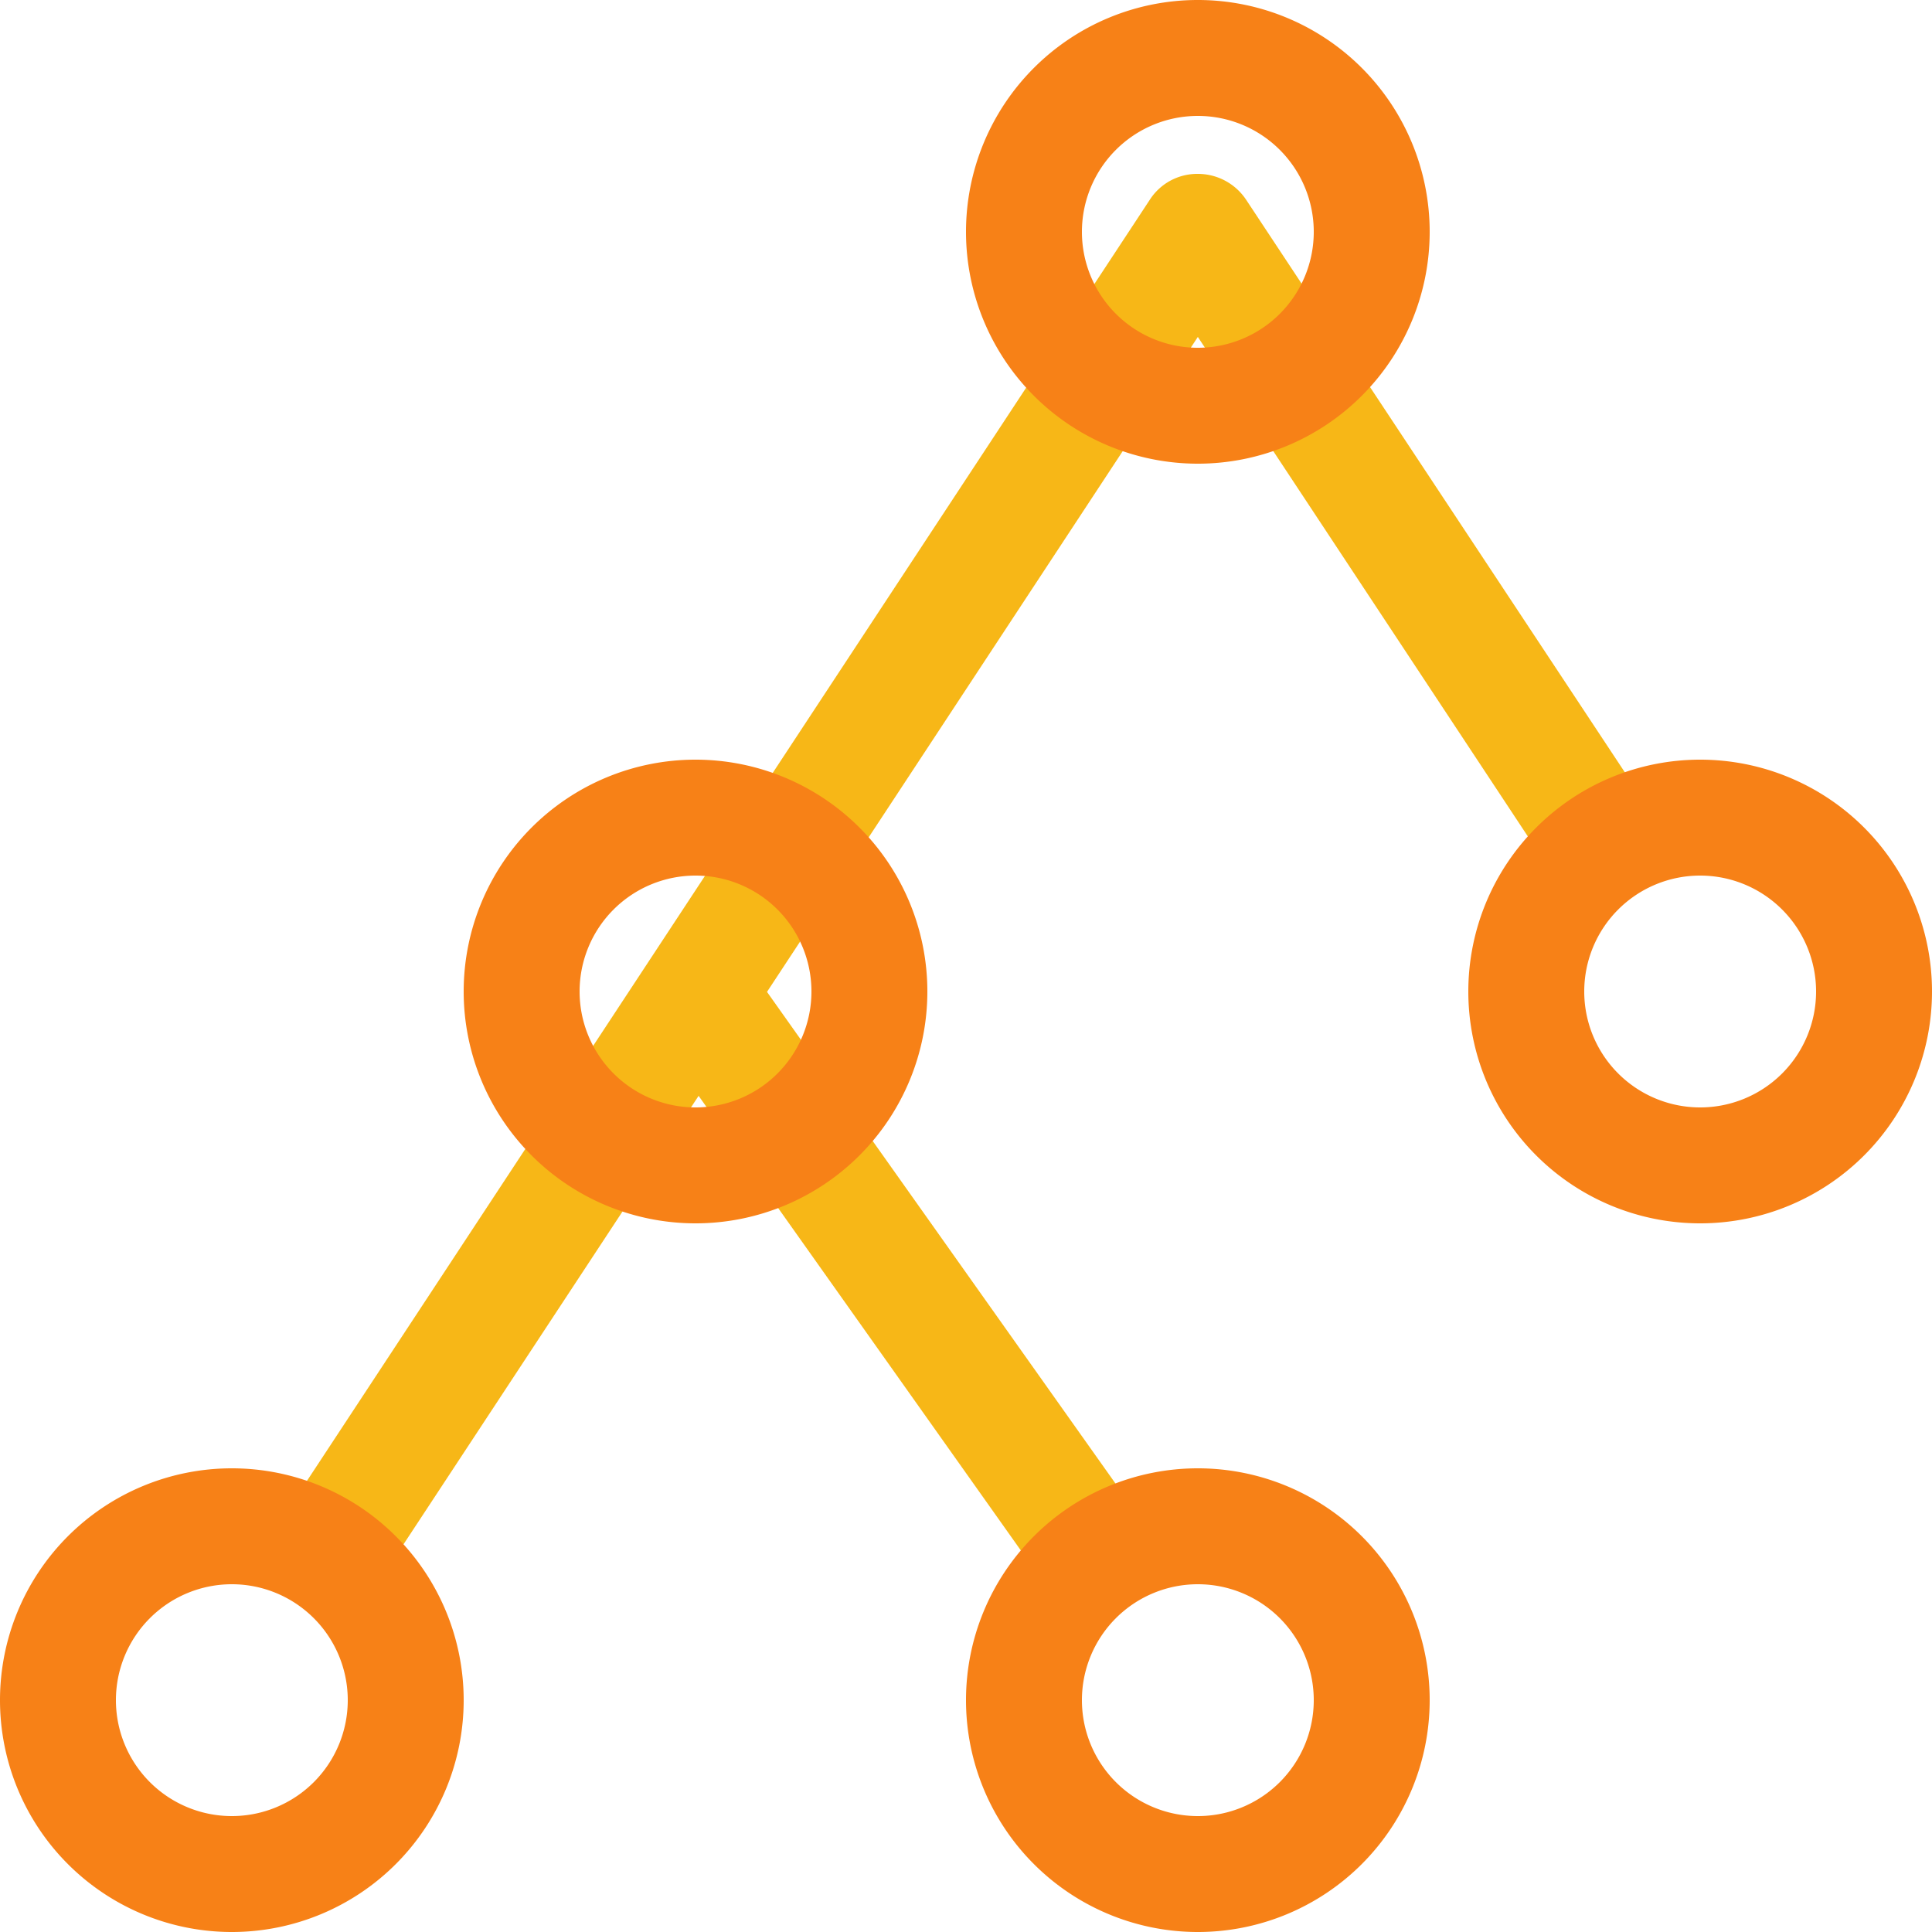 <svg xmlns="http://www.w3.org/2000/svg" viewBox="0 0 50 50"><defs><style>.cls-1d19{isolation:isolate;}.cls-2d19{fill:#f7b717;}.cls-3d19{fill:#f78117;mix-blend-mode:multiply;}</style></defs><g class="cls-1d19"><g id="Layer_2" data-name="Layer 2"><g id="MODULE_2"><g id="Graphic"><path class="cls-2d19" d="M42.76,21.06,32.25,5.17A1.5,1.5,0,0,0,31,4.5h0a1.46,1.46,0,0,0-1.25.68L7.23,39.41a1.48,1.48,0,0,0,.43,2.07,1.46,1.46,0,0,0,.82.25,1.48,1.48,0,0,0,1.25-.68l8.35-12.69,9.08,12.81a1.49,1.49,0,0,0,2.09.36,1.49,1.49,0,0,0,.36-2.09L19.85,25.67,31,8.72l9.25,14a1.5,1.5,0,0,0,2.51-1.65Z"></path><path class="cls-3d19" d="M6,41a3,3,0,1,1-3,3,3,3,0,0,1,3-3m0-3a6,6,0,1,0,6,6,6,6,0,0,0-6-6Z"></path><path class="cls-3d19" d="M31,41a3,3,0,1,1-3,3,3,3,0,0,1,3-3m0-3a6,6,0,1,0,6,6,6,6,0,0,0-6-6Z"></path><path class="cls-3d19" d="M18,22.66a3,3,0,1,1-3,3,3,3,0,0,1,3-3m0-3a6,6,0,1,0,6,6,6,6,0,0,0-6-6Z"></path><path class="cls-3d19" d="M44,22.66a3,3,0,1,1-3,3,3,3,0,0,1,3-3m0-3a6,6,0,1,0,6,6,6,6,0,0,0-6-6Z"></path><path class="cls-3d19" d="M31,3a3,3,0,1,1-3,3,3,3,0,0,1,3-3m0-3a6,6,0,1,0,6,6,6,6,0,0,0-6-6Z"></path></g></g></g></g></svg>
